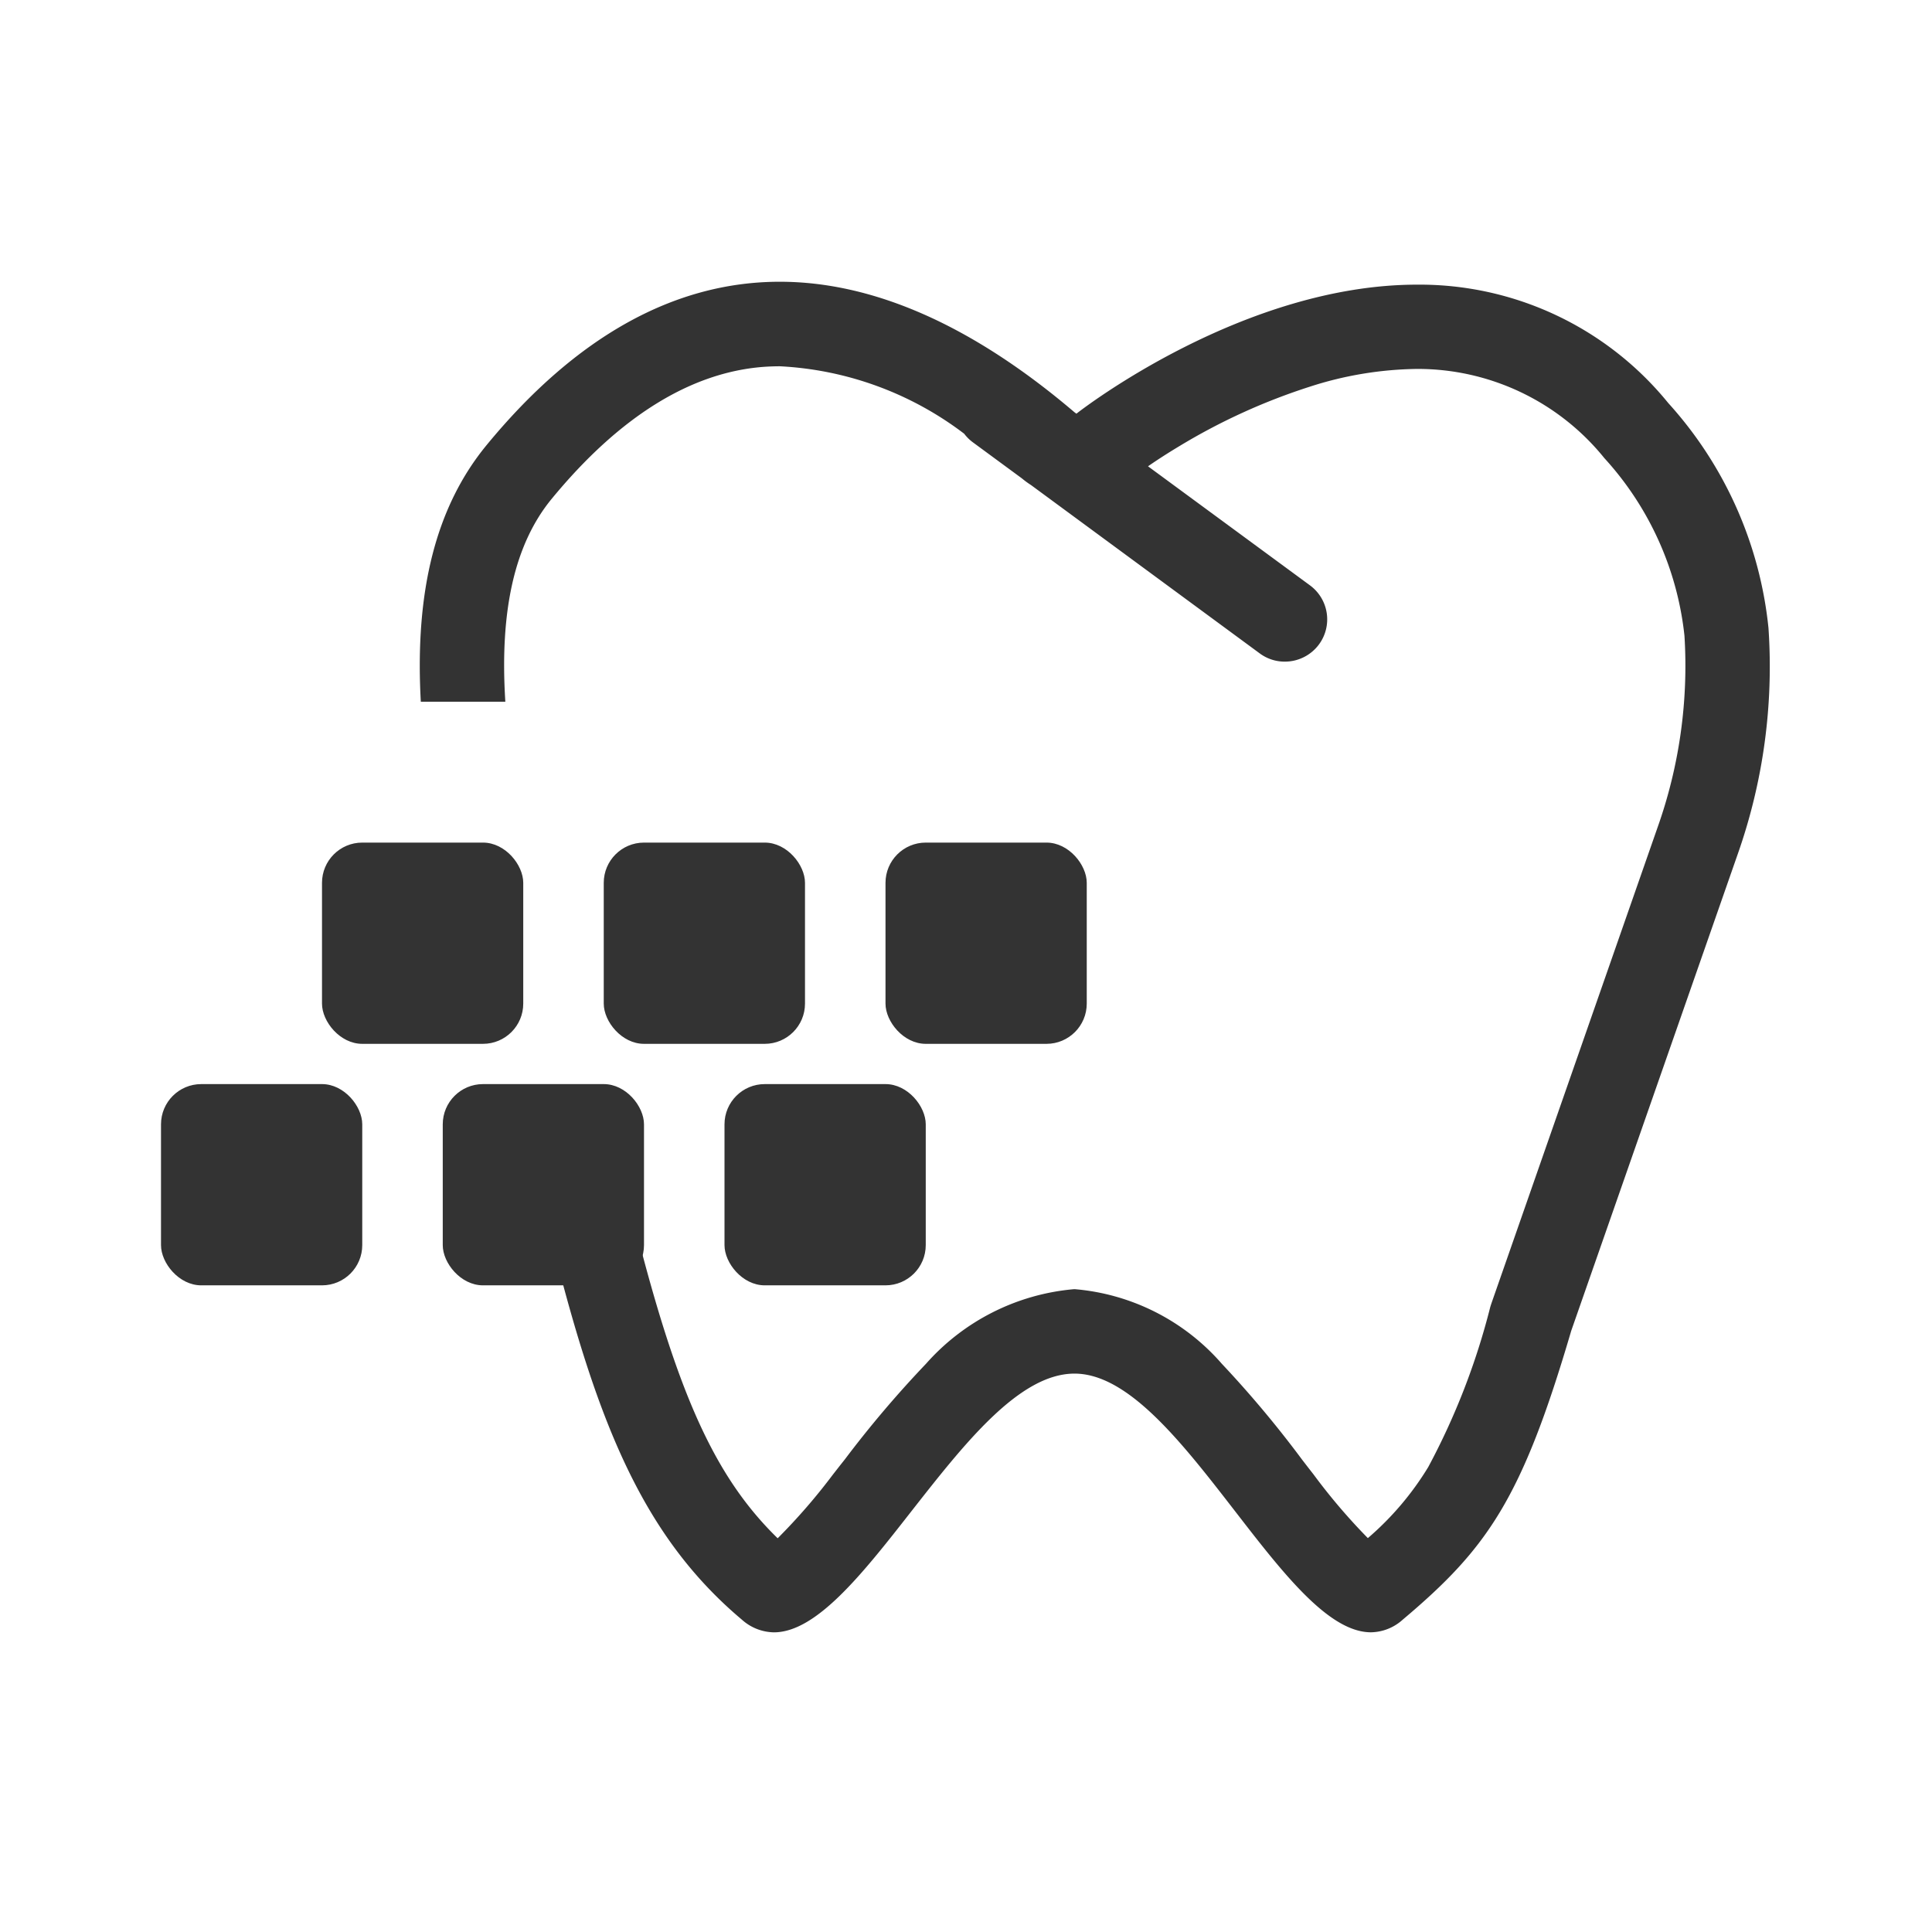 <svg xmlns="http://www.w3.org/2000/svg" width="48" height="48" viewBox="0 0 48 48"><g id="svg_Leistungen-Digital" transform="translate(5592 -3190)"><rect id="icn_wrapper" width="48" height="48" transform="translate(-5592 3190)" fill="none"></rect><g id="Gruppe_22117" data-name="Gruppe 22117" transform="translate(-2731 234.934)"><path id="Differenzmenge_2" data-name="Differenzmenge 2" d="M17.227,33.555a1.219,1.219,0,0,1-.794-.314c-2.553-2.148-3.665-5.1-4.824-9.807h2.162c1.074,4.235,2,6.272,3.55,7.784a14.934,14.934,0,0,0,1.374-1.585l.183-.234.1-.126.012-.015a26.918,26.918,0,0,1,2.017-2.376,5.549,5.549,0,0,1,3.681-1.853H24.7a5.451,5.451,0,0,1,3.657,1.855,26.739,26.739,0,0,1,2,2.39l.15.194.13.167a14.907,14.907,0,0,0,1.347,1.579,7.36,7.36,0,0,0,1.5-1.765,17.417,17.417,0,0,0,1.541-3.976c.01-.033.021-.067.032-.1l4.123-11.811a12,12,0,0,0,.67-4.766,7.766,7.766,0,0,0-1.991-4.415A5.957,5.957,0,0,0,33.2,2.166a8.984,8.984,0,0,0-2.673.446A15.223,15.223,0,0,0,27.3,4.085c-.275.165-.537.333-.778.5l4.028,2.961A1.049,1.049,0,0,1,30.77,9.01a1.054,1.054,0,0,1-.846.428,1.039,1.039,0,0,1-.62-.2L23.615,5.051a2.245,2.245,0,0,1-.228-.167l-1.214-.893a1.05,1.05,0,0,1-.218-.215A8.247,8.247,0,0,0,17.373,2.1c-.14,0-.281.006-.418.016-1.808.142-3.573,1.243-5.245,3.273-.921,1.118-1.3,2.769-1.155,5.046h-2.1c-.154-2.769.382-4.856,1.637-6.38C12.306,1.364,14.757,0,17.374,0c2.331,0,4.793,1.09,7.317,3.239l.052.039C24.91,3.147,28.9.072,33.208.072a7.959,7.959,0,0,1,6.239,2.941A9.8,9.8,0,0,1,41.937,8.6a14.025,14.025,0,0,1-.766,5.627L37.036,26.065c-1.225,4.173-2.078,5.4-4.188,7.177a1.205,1.205,0,0,1-.786.312c-1.05,0-2.181-1.462-3.379-3.011-1.3-1.679-2.64-3.416-3.987-3.416-1.375,0-2.737,1.742-4.055,3.423C19.429,32.1,18.284,33.555,17.227,33.555Z" transform="translate(-2859 2962.066)" fill="#333"></path><rect id="Rechteck_3920" data-name="Rechteck 3920" width="5" height="5" rx="1" transform="translate(-2853 2976)" fill="#333"></rect><rect id="Rechteck_3925" data-name="Rechteck 3925" width="5" height="5" rx="1" transform="translate(-2857 2982)" fill="#333"></rect><rect id="Rechteck_3921" data-name="Rechteck 3921" width="5" height="5" rx="1" transform="translate(-2846 2976)" fill="#333"></rect><rect id="Rechteck_3924" data-name="Rechteck 3924" width="5" height="5" rx="1" transform="translate(-2850 2982)" fill="#333"></rect><rect id="Rechteck_3922" data-name="Rechteck 3922" width="5" height="5" rx="1" transform="translate(-2839 2976)" fill="#333"></rect><rect id="Rechteck_3923" data-name="Rechteck 3923" width="5" height="5" rx="1" transform="translate(-2843 2982)" fill="#333"></rect></g></g></svg>